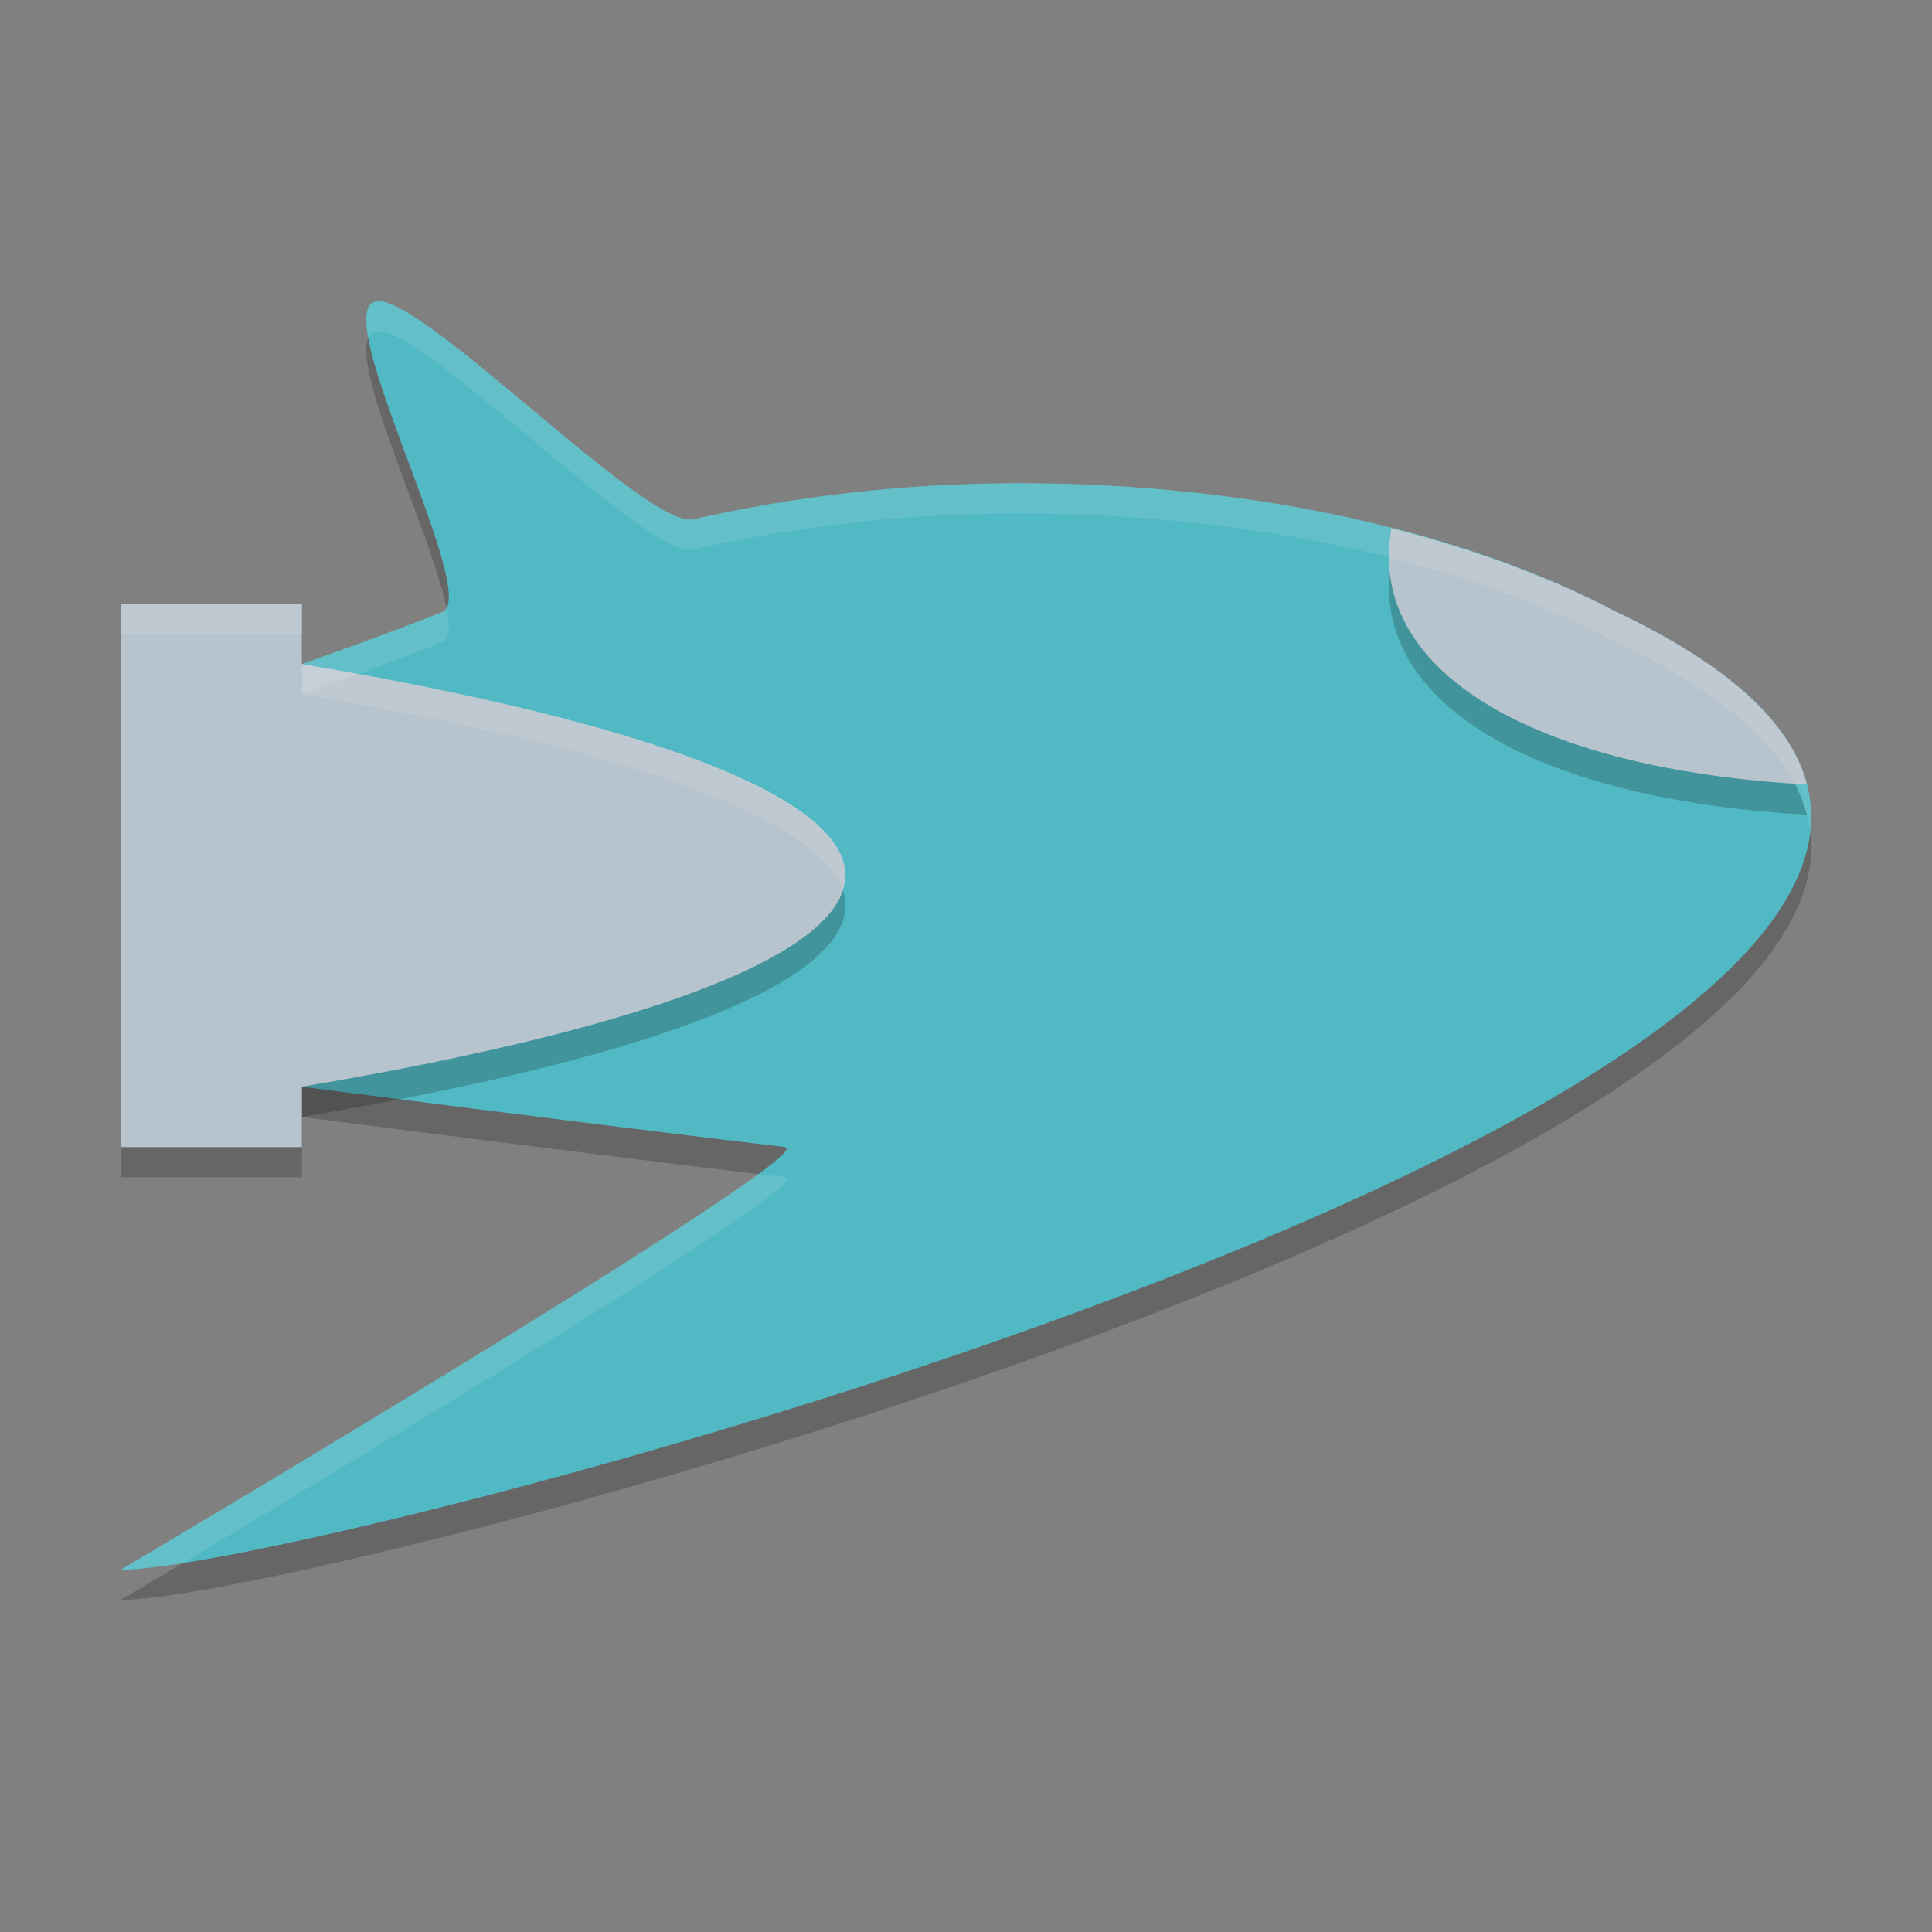 <svg xmlns="http://www.w3.org/2000/svg" xmlns:xlink="http://www.w3.org/1999/xlink" width="384pt" height="384pt" version="1.1" viewBox="0 0 384 384">
 <rect x="0" y="0" width="384" height="384" fill="#808080" stroke="none"/>
 <defs>
  <filter id="alpha" width="100%" height="100%" x="0%" y="0%" filterUnits="objectBoundingBox">
   <feColorMatrix in="SourceGraphic" type="matrix" values="0 0 0 0 1 0 0 0 0 1 0 0 0 0 1 0 0 0 1 0"/>
  </filter>
  <mask id="mask0">
   <g filter="url(#alpha)">
    <rect width="384" height="384" x="0" y="0" style="fill:rgb(0%,0%,0%);fill-opacity:0.2"/>
   </g>
  </mask>
  <clipPath id="clip1">
   <rect width="384" height="384" x="0" y="0"/>
  </clipPath>
  <g id="surface5" clip-path="url(#clip1)">
   <path style="fill:rgb(0%,0%,0%)" d="M 74.402 65.98 C 65.766 69.133 95.188 123.586 88.09 127.562 C 75.723 132.496 60.004 137.988 60.004 137.988 L 60.004 221.992 C 60.004 221.992 114.75 229.094 156.012 233.992 C 164.281 234.98 24 318 24 318 C 65.574 318.012 488.613 206.445 320.836 127.426 C 292.016 112.082 249.711 102.043 202.562 102.043 C 178.871 102.043 157.098 104.836 137.801 109.215 C 128.516 111.324 82.477 63.035 74.406 65.98 Z M 74.402 65.98"/>
  </g>
  <mask id="mask1">
   <g filter="url(#alpha)">
    <rect width="384" height="384" x="0" y="0" style="fill:rgb(0%,0%,0%);fill-opacity:0.2"/>
   </g>
  </mask>
  <clipPath id="clip2">
   <rect width="384" height="384" x="0" y="0"/>
  </clipPath>
  <g id="surface8" clip-path="url(#clip2)">
   <path style="fill:rgb(0%,0%,0%)" d="M 60.004 137.988 L 60.004 125.984 L 24 125.984 L 24 233.992 L 60.004 233.992 L 60.004 221.992 C 132.094 209.855 168.859 194.648 168.012 179.469 C 167.184 164.645 130.418 149.852 60.004 137.988 Z M 60.004 137.988"/>
  </g>
  <mask id="mask2">
   <g filter="url(#alpha)">
    <rect width="384" height="384" x="0" y="0" style="fill:rgb(0%,0%,0%);fill-opacity:0.2"/>
   </g>
  </mask>
  <clipPath id="clip3">
   <rect width="384" height="384" x="0" y="0"/>
  </clipPath>
  <g id="surface11" clip-path="url(#clip3)">
   <path style="fill:rgb(0%,0%,0%)" d="M 276.512 110.984 C 276.273 112.895 276.027 114.879 276.02 116.375 C 276.035 143.859 312.52 159.438 359.156 161.918 C 356.074 150.051 344.184 138.41 320.836 127.414 C 317.574 125.68 314.094 124.039 310.5 122.445 C 307.953 121.328 305.281 120.273 302.574 119.234 C 301.652 118.875 300.754 118.508 299.809 118.156 C 296.242 116.848 292.57 115.602 288.77 114.43 C 284.801 113.207 280.707 112.051 276.512 110.984 Z M 276.512 110.984"/>
  </g>
  <mask id="mask3">
   <g filter="url(#alpha)">
    <rect width="384" height="384" x="0" y="0" style="fill:rgb(0%,0%,0%);fill-opacity:0.102"/>
   </g>
  </mask>
  <clipPath id="clip4">
   <rect width="384" height="384" x="0" y="0"/>
  </clipPath>
  <g id="surface14" clip-path="url(#clip4)">
   <path style="fill:rgb(100%,100%,100%)" d="M 74.402 59.977 C 72.691 60.602 72.512 63.289 73.207 67.148 C 73.469 66.574 73.863 66.172 74.402 65.977 C 82.477 63.031 128.516 111.324 137.801 109.219 C 157.098 104.84 178.867 102.047 202.559 102.047 C 249.707 102.047 292.016 112.09 320.836 127.43 C 346.422 139.48 358.211 152.285 359.766 165.34 C 361.512 150.219 350.336 135.324 320.836 121.43 C 292.016 106.09 249.707 96.035 202.559 96.035 C 178.867 96.035 157.098 98.84 137.801 103.219 C 128.516 105.324 82.477 57.031 74.402 59.977 Z M 88.746 120.832 C 88.574 121.141 88.371 121.402 88.09 121.559 C 75.723 126.492 60 131.988 60 131.988 L 60 137.988 C 60 137.988 75.723 132.492 88.09 127.559 C 89.398 126.824 89.453 124.359 88.746 120.832 Z M 150.645 233.332 C 126.285 251.441 24 312 24 312 C 26.633 312 30.828 311.543 36.27 310.688 C 65.289 293.41 163.117 234.836 156.012 233.988 C 154.27 233.781 152.43 233.547 150.645 233.332 Z M 150.645 233.332"/>
  </g>
  <mask id="mask4">
   <g filter="url(#alpha)">
    <rect width="384" height="384" x="0" y="0" style="fill:rgb(0%,0%,0%);fill-opacity:0.102"/>
   </g>
  </mask>
  <clipPath id="clip5">
   <rect width="384" height="384" x="0" y="0"/>
  </clipPath>
  <g id="surface17" clip-path="url(#clip5)">
   <path style="fill:rgb(100%,100%,100%)" d="M 24 119.988 L 24 125.988 L 60 125.988 L 60 119.988 Z M 60 131.988 L 60 137.988 C 126.367 149.172 162.816 162.957 167.484 176.918 C 167.852 175.77 168.074 174.625 168.012 173.473 C 167.184 158.648 130.414 143.855 60 131.988 Z M 60 131.988"/>
  </g>
 </defs>
 <g>
  <use mask="url(#mask0)" xlink:href="#surface5"/>
  <path style="fill:rgb(31.765%,72.549%,76.471%)" d="M 74.402 59.98 C 65.766 63.129 95.188 117.586 88.09 121.562 C 75.723 126.496 60.004 131.984 60.004 131.984 L 60.004 215.992 C 60.004 215.992 114.75 223.094 156.012 227.992 C 164.281 228.977 24 312 24 312 C 65.574 312.008 488.613 200.441 320.836 121.426 C 292.016 106.082 249.711 96.039 202.562 96.039 C 178.871 96.039 157.098 98.836 137.801 103.215 C 128.516 105.32 82.477 57.035 74.406 59.98 Z M 74.402 59.98"/>
  <use mask="url(#mask1)" xlink:href="#surface8"/>
  <path style="fill:rgb(71.765%,76.471%,80.392%)" d="M 60.004 131.984 L 60.004 119.984 L 24 119.984 L 24 227.992 L 60.004 227.992 L 60.004 215.992 C 132.094 203.855 168.859 188.645 168.012 173.469 C 167.184 158.645 130.418 143.852 60.004 131.984 Z M 60.004 131.984"/>
  <use mask="url(#mask2)" xlink:href="#surface11"/>
  <path style="fill:rgb(71.765%,76.471%,80.392%)" d="M 276.512 104.984 C 276.273 106.895 276.027 108.879 276.02 110.375 C 276.039 137.859 312.52 153.438 359.16 155.918 C 356.074 144.047 344.184 132.41 320.836 121.414 C 317.574 119.676 314.094 118.039 310.5 116.445 C 307.953 115.328 305.281 114.273 302.574 113.234 C 301.652 112.875 300.754 112.508 299.809 112.156 C 296.242 110.848 292.57 109.602 288.77 108.43 C 284.801 107.207 280.707 106.051 276.512 104.984 Z M 276.512 104.984"/>
  <use mask="url(#mask3)" xlink:href="#surface14"/>
  <use mask="url(#mask4)" xlink:href="#surface17"/>
 </g>
</svg>
